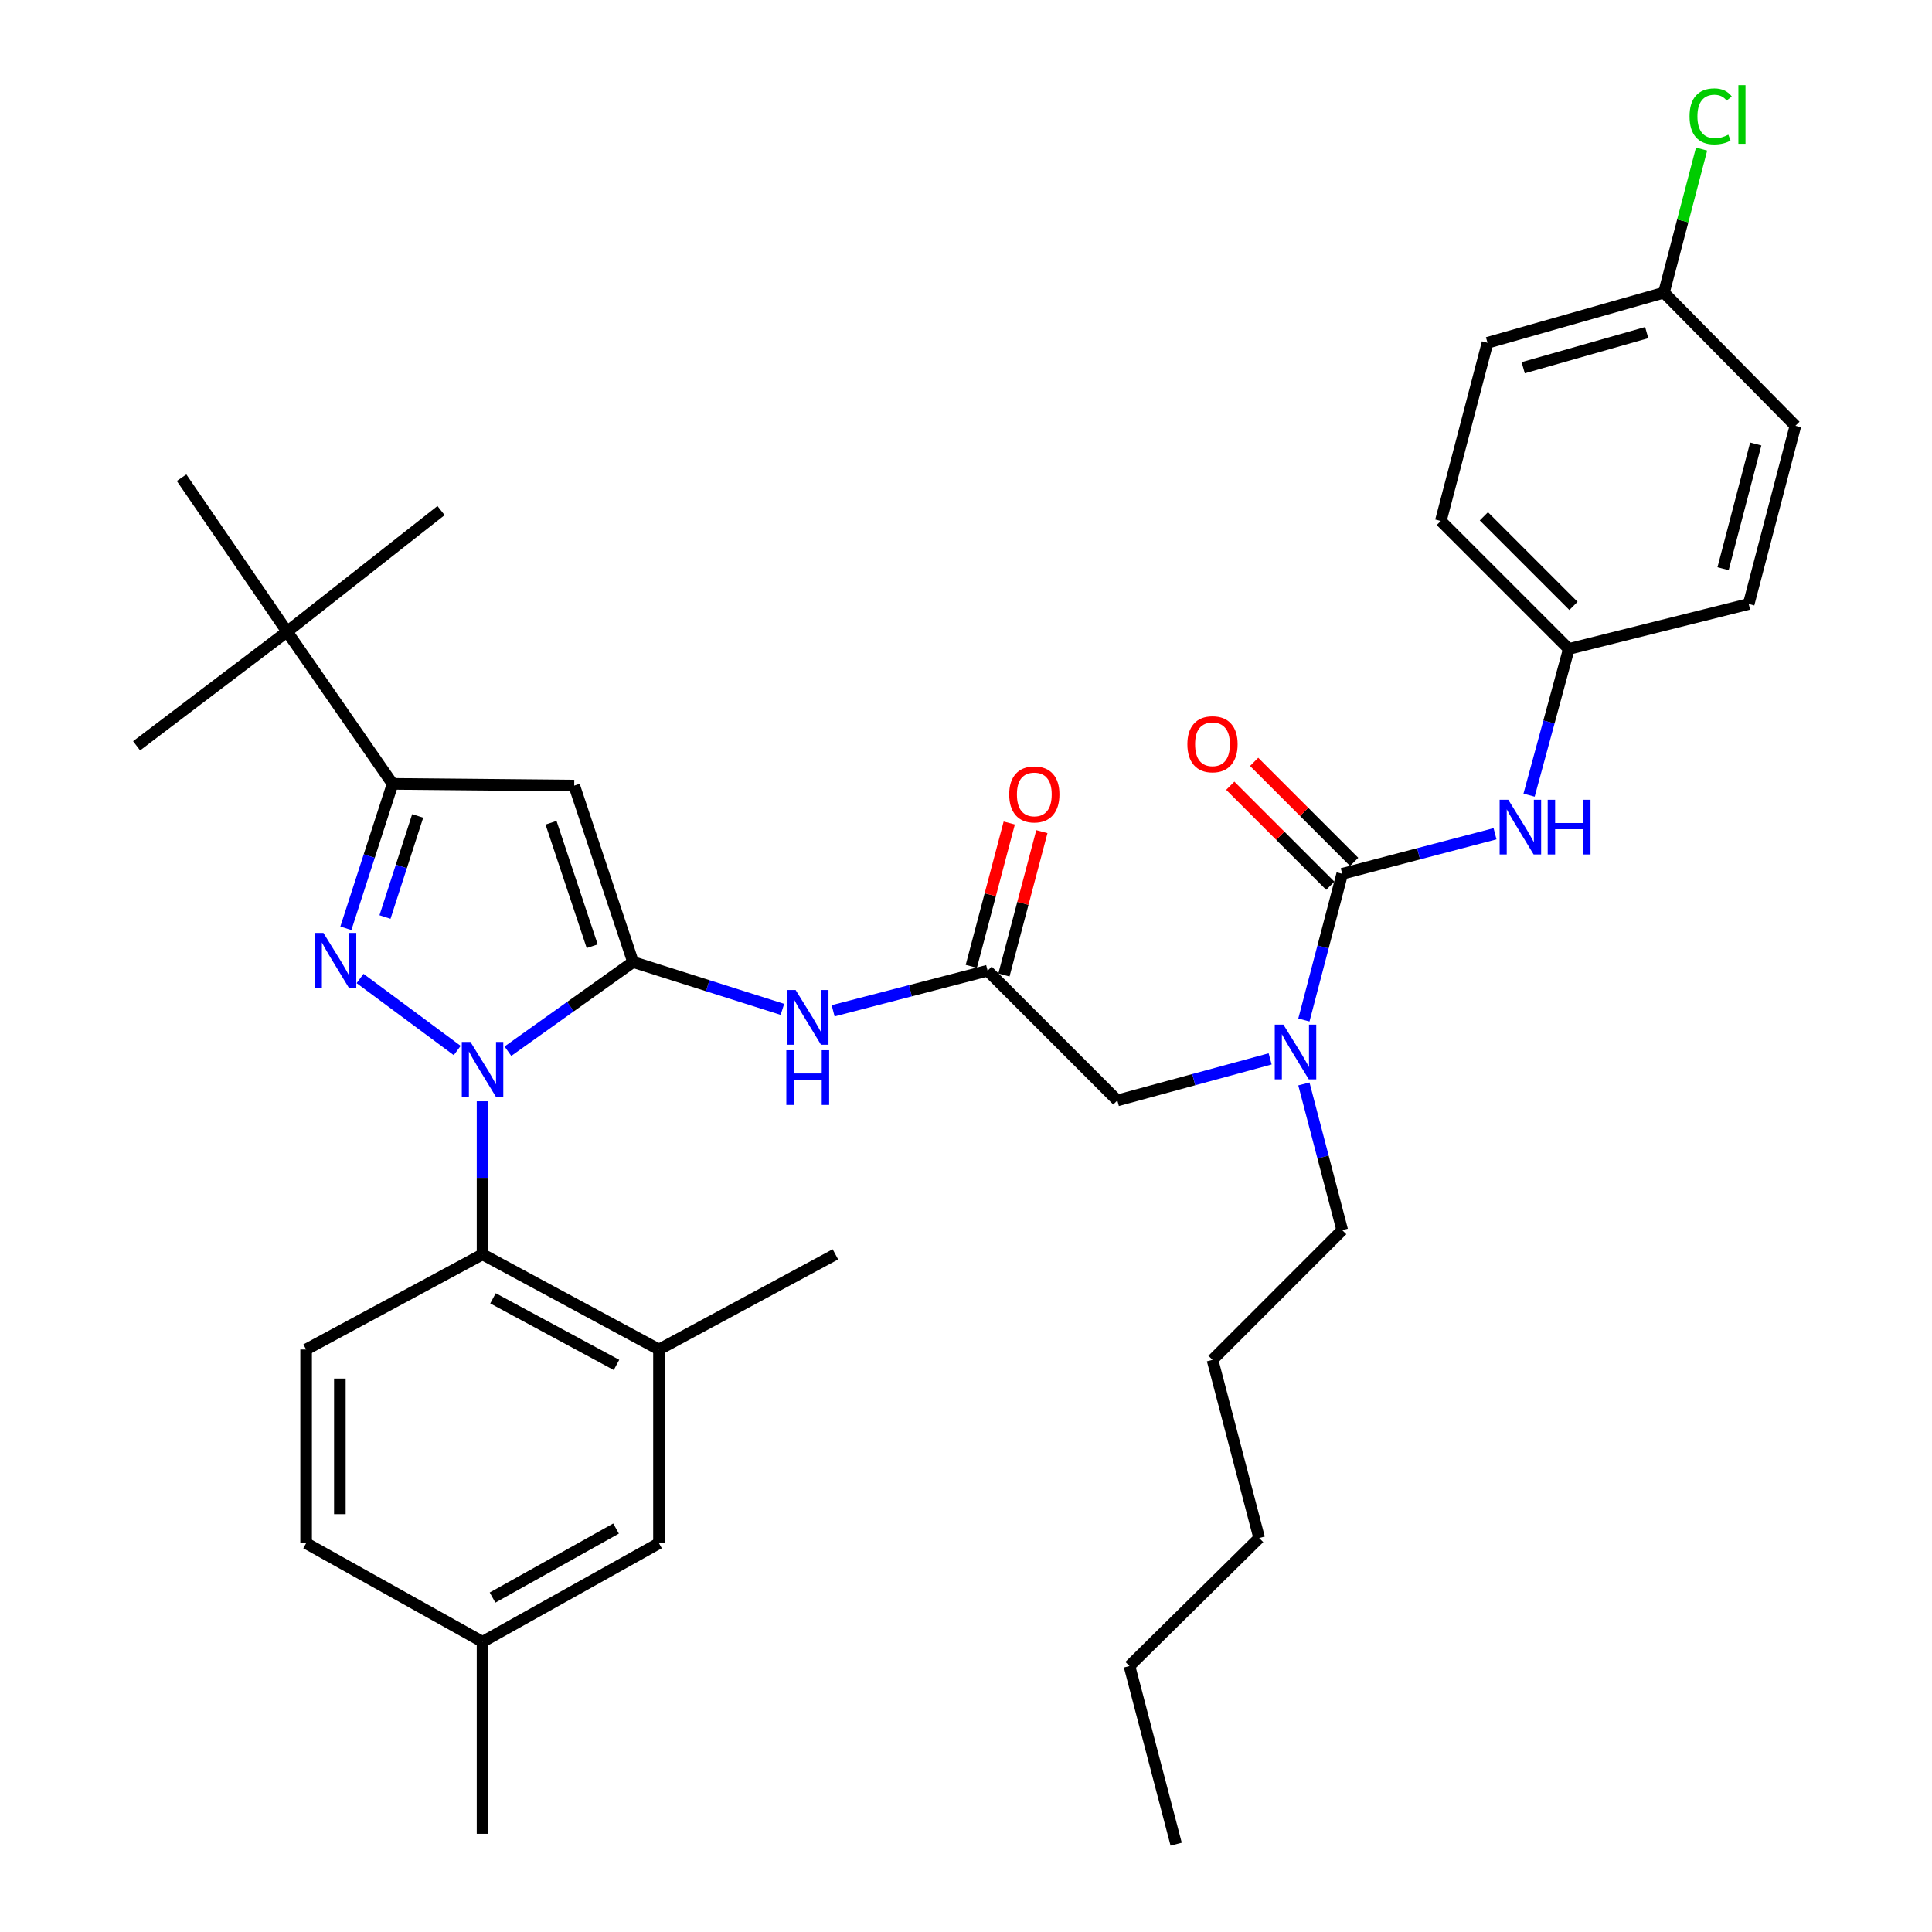 <?xml version='1.0' encoding='iso-8859-1'?>
<svg version='1.1' baseProfile='full'
              xmlns='http://www.w3.org/2000/svg'
                      xmlns:rdkit='http://www.rdkit.org/xml'
                      xmlns:xlink='http://www.w3.org/1999/xlink'
                  xml:space='preserve'
width='1000px' height='1000px' viewBox='0 0 1000 1000'>
<!-- END OF HEADER -->
<rect style='opacity:1.0;fill:#FFFFFF;stroke:none' width='1000' height='1000' x='0' y='0'> </rect>
<path class='bond-0' d='M 511.188,502.425 L 471.208,512.805' style='fill:none;fill-rule:evenodd;stroke:#000000;stroke-width:6px;stroke-linecap:butt;stroke-linejoin:miter;stroke-opacity:1' />
<path class='bond-0' d='M 471.208,512.805 L 431.227,523.184' style='fill:none;fill-rule:evenodd;stroke:#0000FF;stroke-width:6px;stroke-linecap:butt;stroke-linejoin:miter;stroke-opacity:1' />
<path class='bond-1' d='M 519.631,504.66 L 529.451,467.56' style='fill:none;fill-rule:evenodd;stroke:#000000;stroke-width:6px;stroke-linecap:butt;stroke-linejoin:miter;stroke-opacity:1' />
<path class='bond-1' d='M 529.451,467.56 L 539.271,430.461' style='fill:none;fill-rule:evenodd;stroke:#FF0000;stroke-width:6px;stroke-linecap:butt;stroke-linejoin:miter;stroke-opacity:1' />
<path class='bond-1' d='M 502.746,500.19 L 512.566,463.091' style='fill:none;fill-rule:evenodd;stroke:#000000;stroke-width:6px;stroke-linecap:butt;stroke-linejoin:miter;stroke-opacity:1' />
<path class='bond-1' d='M 512.566,463.091 L 522.386,425.991' style='fill:none;fill-rule:evenodd;stroke:#FF0000;stroke-width:6px;stroke-linecap:butt;stroke-linejoin:miter;stroke-opacity:1' />
<path class='bond-2' d='M 511.188,502.425 L 578.337,569.574' style='fill:none;fill-rule:evenodd;stroke:#000000;stroke-width:6px;stroke-linecap:butt;stroke-linejoin:miter;stroke-opacity:1' />
<path class='bond-3' d='M 578.337,569.574 L 617.879,558.822' style='fill:none;fill-rule:evenodd;stroke:#000000;stroke-width:6px;stroke-linecap:butt;stroke-linejoin:miter;stroke-opacity:1' />
<path class='bond-3' d='M 617.879,558.822 L 657.422,548.07' style='fill:none;fill-rule:evenodd;stroke:#0000FF;stroke-width:6px;stroke-linecap:butt;stroke-linejoin:miter;stroke-opacity:1' />
<path class='bond-4' d='M 404.971,522.442 L 366.312,510.192' style='fill:none;fill-rule:evenodd;stroke:#0000FF;stroke-width:6px;stroke-linecap:butt;stroke-linejoin:miter;stroke-opacity:1' />
<path class='bond-4' d='M 366.312,510.192 L 327.654,497.942' style='fill:none;fill-rule:evenodd;stroke:#000000;stroke-width:6px;stroke-linecap:butt;stroke-linejoin:miter;stroke-opacity:1' />
<path class='bond-5' d='M 674.889,527.957 L 684.81,490.122' style='fill:none;fill-rule:evenodd;stroke:#0000FF;stroke-width:6px;stroke-linecap:butt;stroke-linejoin:miter;stroke-opacity:1' />
<path class='bond-5' d='M 684.81,490.122 L 694.732,452.287' style='fill:none;fill-rule:evenodd;stroke:#000000;stroke-width:6px;stroke-linecap:butt;stroke-linejoin:miter;stroke-opacity:1' />
<path class='bond-6' d='M 674.889,561.043 L 684.81,598.878' style='fill:none;fill-rule:evenodd;stroke:#0000FF;stroke-width:6px;stroke-linecap:butt;stroke-linejoin:miter;stroke-opacity:1' />
<path class='bond-6' d='M 684.81,598.878 L 694.732,636.713' style='fill:none;fill-rule:evenodd;stroke:#000000;stroke-width:6px;stroke-linecap:butt;stroke-linejoin:miter;stroke-opacity:1' />
<path class='bond-7' d='M 249.763,570.011 L 249.763,609.631' style='fill:none;fill-rule:evenodd;stroke:#0000FF;stroke-width:6px;stroke-linecap:butt;stroke-linejoin:miter;stroke-opacity:1' />
<path class='bond-7' d='M 249.763,609.631 L 249.763,649.25' style='fill:none;fill-rule:evenodd;stroke:#000000;stroke-width:6px;stroke-linecap:butt;stroke-linejoin:miter;stroke-opacity:1' />
<path class='bond-8' d='M 262.894,544.097 L 295.274,521.02' style='fill:none;fill-rule:evenodd;stroke:#0000FF;stroke-width:6px;stroke-linecap:butt;stroke-linejoin:miter;stroke-opacity:1' />
<path class='bond-8' d='M 295.274,521.02 L 327.654,497.942' style='fill:none;fill-rule:evenodd;stroke:#000000;stroke-width:6px;stroke-linecap:butt;stroke-linejoin:miter;stroke-opacity:1' />
<path class='bond-9' d='M 236.655,543.74 L 186.368,506.463' style='fill:none;fill-rule:evenodd;stroke:#0000FF;stroke-width:6px;stroke-linecap:butt;stroke-linejoin:miter;stroke-opacity:1' />
<path class='bond-10' d='M 327.654,497.942 L 297.214,406.621' style='fill:none;fill-rule:evenodd;stroke:#000000;stroke-width:6px;stroke-linecap:butt;stroke-linejoin:miter;stroke-opacity:1' />
<path class='bond-10' d='M 306.518,489.767 L 285.21,425.843' style='fill:none;fill-rule:evenodd;stroke:#000000;stroke-width:6px;stroke-linecap:butt;stroke-linejoin:miter;stroke-opacity:1' />
<path class='bond-11' d='M 297.214,406.621 L 203.205,405.729' style='fill:none;fill-rule:evenodd;stroke:#000000;stroke-width:6px;stroke-linecap:butt;stroke-linejoin:miter;stroke-opacity:1' />
<path class='bond-12' d='M 203.205,405.729 L 148.593,326.945' style='fill:none;fill-rule:evenodd;stroke:#000000;stroke-width:6px;stroke-linecap:butt;stroke-linejoin:miter;stroke-opacity:1' />
<path class='bond-13' d='M 203.205,405.729 L 191.115,443.109' style='fill:none;fill-rule:evenodd;stroke:#000000;stroke-width:6px;stroke-linecap:butt;stroke-linejoin:miter;stroke-opacity:1' />
<path class='bond-13' d='M 191.115,443.109 L 179.024,480.49' style='fill:none;fill-rule:evenodd;stroke:#0000FF;stroke-width:6px;stroke-linecap:butt;stroke-linejoin:miter;stroke-opacity:1' />
<path class='bond-13' d='M 216.197,422.318 L 207.733,448.485' style='fill:none;fill-rule:evenodd;stroke:#000000;stroke-width:6px;stroke-linecap:butt;stroke-linejoin:miter;stroke-opacity:1' />
<path class='bond-13' d='M 207.733,448.485 L 199.27,474.651' style='fill:none;fill-rule:evenodd;stroke:#0000FF;stroke-width:6px;stroke-linecap:butt;stroke-linejoin:miter;stroke-opacity:1' />
<path class='bond-14' d='M 812.01,335.892 L 905.126,312.622' style='fill:none;fill-rule:evenodd;stroke:#000000;stroke-width:6px;stroke-linecap:butt;stroke-linejoin:miter;stroke-opacity:1' />
<path class='bond-15' d='M 812.01,335.892 L 745.763,269.645' style='fill:none;fill-rule:evenodd;stroke:#000000;stroke-width:6px;stroke-linecap:butt;stroke-linejoin:miter;stroke-opacity:1' />
<path class='bond-15' d='M 814.424,313.604 L 768.051,267.231' style='fill:none;fill-rule:evenodd;stroke:#000000;stroke-width:6px;stroke-linecap:butt;stroke-linejoin:miter;stroke-opacity:1' />
<path class='bond-16' d='M 812.01,335.892 L 801.727,373.729' style='fill:none;fill-rule:evenodd;stroke:#000000;stroke-width:6px;stroke-linecap:butt;stroke-linejoin:miter;stroke-opacity:1' />
<path class='bond-16' d='M 801.727,373.729 L 791.443,411.566' style='fill:none;fill-rule:evenodd;stroke:#0000FF;stroke-width:6px;stroke-linecap:butt;stroke-linejoin:miter;stroke-opacity:1' />
<path class='bond-17' d='M 694.732,452.287 L 734.277,441.921' style='fill:none;fill-rule:evenodd;stroke:#000000;stroke-width:6px;stroke-linecap:butt;stroke-linejoin:miter;stroke-opacity:1' />
<path class='bond-17' d='M 734.277,441.921 L 773.822,431.555' style='fill:none;fill-rule:evenodd;stroke:#0000FF;stroke-width:6px;stroke-linecap:butt;stroke-linejoin:miter;stroke-opacity:1' />
<path class='bond-18' d='M 700.907,446.111 L 675.02,420.224' style='fill:none;fill-rule:evenodd;stroke:#000000;stroke-width:6px;stroke-linecap:butt;stroke-linejoin:miter;stroke-opacity:1' />
<path class='bond-18' d='M 675.02,420.224 L 649.133,394.336' style='fill:none;fill-rule:evenodd;stroke:#FF0000;stroke-width:6px;stroke-linecap:butt;stroke-linejoin:miter;stroke-opacity:1' />
<path class='bond-18' d='M 688.557,458.462 L 662.669,432.574' style='fill:none;fill-rule:evenodd;stroke:#000000;stroke-width:6px;stroke-linecap:butt;stroke-linejoin:miter;stroke-opacity:1' />
<path class='bond-18' d='M 662.669,432.574 L 636.782,406.687' style='fill:none;fill-rule:evenodd;stroke:#FF0000;stroke-width:6px;stroke-linecap:butt;stroke-linejoin:miter;stroke-opacity:1' />
<path class='bond-19' d='M 861.256,151.465 L 769.935,177.432' style='fill:none;fill-rule:evenodd;stroke:#000000;stroke-width:6px;stroke-linecap:butt;stroke-linejoin:miter;stroke-opacity:1' />
<path class='bond-19' d='M 852.335,172.16 L 788.41,190.337' style='fill:none;fill-rule:evenodd;stroke:#000000;stroke-width:6px;stroke-linecap:butt;stroke-linejoin:miter;stroke-opacity:1' />
<path class='bond-20' d='M 861.256,151.465 L 870.993,114.32' style='fill:none;fill-rule:evenodd;stroke:#000000;stroke-width:6px;stroke-linecap:butt;stroke-linejoin:miter;stroke-opacity:1' />
<path class='bond-20' d='M 870.993,114.32 L 880.729,77.175' style='fill:none;fill-rule:evenodd;stroke:#00CC00;stroke-width:6px;stroke-linecap:butt;stroke-linejoin:miter;stroke-opacity:1' />
<path class='bond-21' d='M 861.256,151.465 L 929.297,220.399' style='fill:none;fill-rule:evenodd;stroke:#000000;stroke-width:6px;stroke-linecap:butt;stroke-linejoin:miter;stroke-opacity:1' />
<path class='bond-22' d='M 905.126,312.622 L 929.297,220.399' style='fill:none;fill-rule:evenodd;stroke:#000000;stroke-width:6px;stroke-linecap:butt;stroke-linejoin:miter;stroke-opacity:1' />
<path class='bond-22' d='M 891.856,294.361 L 908.776,229.804' style='fill:none;fill-rule:evenodd;stroke:#000000;stroke-width:6px;stroke-linecap:butt;stroke-linejoin:miter;stroke-opacity:1' />
<path class='bond-23' d='M 745.763,269.645 L 769.935,177.432' style='fill:none;fill-rule:evenodd;stroke:#000000;stroke-width:6px;stroke-linecap:butt;stroke-linejoin:miter;stroke-opacity:1' />
<path class='bond-24' d='M 694.732,636.713 L 627.583,703.862' style='fill:none;fill-rule:evenodd;stroke:#000000;stroke-width:6px;stroke-linecap:butt;stroke-linejoin:miter;stroke-opacity:1' />
<path class='bond-25' d='M 627.583,703.862 L 651.755,796.076' style='fill:none;fill-rule:evenodd;stroke:#000000;stroke-width:6px;stroke-linecap:butt;stroke-linejoin:miter;stroke-opacity:1' />
<path class='bond-26' d='M 584.606,862.332 L 651.755,796.076' style='fill:none;fill-rule:evenodd;stroke:#000000;stroke-width:6px;stroke-linecap:butt;stroke-linejoin:miter;stroke-opacity:1' />
<path class='bond-27' d='M 584.606,862.332 L 608.777,954.545' style='fill:none;fill-rule:evenodd;stroke:#000000;stroke-width:6px;stroke-linecap:butt;stroke-linejoin:miter;stroke-opacity:1' />
<path class='bond-28' d='M 249.763,649.25 L 341.084,698.496' style='fill:none;fill-rule:evenodd;stroke:#000000;stroke-width:6px;stroke-linecap:butt;stroke-linejoin:miter;stroke-opacity:1' />
<path class='bond-28' d='M 255.171,672.011 L 319.095,706.483' style='fill:none;fill-rule:evenodd;stroke:#000000;stroke-width:6px;stroke-linecap:butt;stroke-linejoin:miter;stroke-opacity:1' />
<path class='bond-29' d='M 249.763,649.25 L 158.443,698.496' style='fill:none;fill-rule:evenodd;stroke:#000000;stroke-width:6px;stroke-linecap:butt;stroke-linejoin:miter;stroke-opacity:1' />
<path class='bond-30' d='M 341.084,698.496 L 341.084,798.764' style='fill:none;fill-rule:evenodd;stroke:#000000;stroke-width:6px;stroke-linecap:butt;stroke-linejoin:miter;stroke-opacity:1' />
<path class='bond-31' d='M 341.084,698.496 L 432.405,649.25' style='fill:none;fill-rule:evenodd;stroke:#000000;stroke-width:6px;stroke-linecap:butt;stroke-linejoin:miter;stroke-opacity:1' />
<path class='bond-32' d='M 148.593,326.945 L 70.703,386.03' style='fill:none;fill-rule:evenodd;stroke:#000000;stroke-width:6px;stroke-linecap:butt;stroke-linejoin:miter;stroke-opacity:1' />
<path class='bond-33' d='M 148.593,326.945 L 93.981,247.259' style='fill:none;fill-rule:evenodd;stroke:#000000;stroke-width:6px;stroke-linecap:butt;stroke-linejoin:miter;stroke-opacity:1' />
<path class='bond-34' d='M 148.593,326.945 L 228.279,264.269' style='fill:none;fill-rule:evenodd;stroke:#000000;stroke-width:6px;stroke-linecap:butt;stroke-linejoin:miter;stroke-opacity:1' />
<path class='bond-35' d='M 158.443,698.496 L 158.443,798.764' style='fill:none;fill-rule:evenodd;stroke:#000000;stroke-width:6px;stroke-linecap:butt;stroke-linejoin:miter;stroke-opacity:1' />
<path class='bond-35' d='M 175.909,713.536 L 175.909,783.724' style='fill:none;fill-rule:evenodd;stroke:#000000;stroke-width:6px;stroke-linecap:butt;stroke-linejoin:miter;stroke-opacity:1' />
<path class='bond-36' d='M 341.084,798.764 L 249.763,849.795' style='fill:none;fill-rule:evenodd;stroke:#000000;stroke-width:6px;stroke-linecap:butt;stroke-linejoin:miter;stroke-opacity:1' />
<path class='bond-36' d='M 318.865,791.171 L 254.941,826.893' style='fill:none;fill-rule:evenodd;stroke:#000000;stroke-width:6px;stroke-linecap:butt;stroke-linejoin:miter;stroke-opacity:1' />
<path class='bond-37' d='M 158.443,798.764 L 249.763,849.795' style='fill:none;fill-rule:evenodd;stroke:#000000;stroke-width:6px;stroke-linecap:butt;stroke-linejoin:miter;stroke-opacity:1' />
<path class='bond-38' d='M 249.763,849.795 L 249.763,949.179' style='fill:none;fill-rule:evenodd;stroke:#000000;stroke-width:6px;stroke-linecap:butt;stroke-linejoin:miter;stroke-opacity:1' />
<path  class='atom-1' d='M 522.36 411.184
Q 522.36 404.384, 525.72 400.584
Q 529.08 396.784, 535.36 396.784
Q 541.64 396.784, 545 400.584
Q 548.36 404.384, 548.36 411.184
Q 548.36 418.064, 544.96 421.984
Q 541.56 425.864, 535.36 425.864
Q 529.12 425.864, 525.72 421.984
Q 522.36 418.104, 522.36 411.184
M 535.36 422.664
Q 539.68 422.664, 542 419.784
Q 544.36 416.864, 544.36 411.184
Q 544.36 405.624, 542 402.824
Q 539.68 399.984, 535.36 399.984
Q 531.04 399.984, 528.68 402.784
Q 526.36 405.584, 526.36 411.184
Q 526.36 416.904, 528.68 419.784
Q 531.04 422.664, 535.36 422.664
' fill='#FF0000'/>
<path  class='atom-3' d='M 411.822 512.437
L 421.102 527.437
Q 422.022 528.917, 423.502 531.597
Q 424.982 534.277, 425.062 534.437
L 425.062 512.437
L 428.822 512.437
L 428.822 540.757
L 424.942 540.757
L 414.982 524.357
Q 413.822 522.437, 412.582 520.237
Q 411.382 518.037, 411.022 517.357
L 411.022 540.757
L 407.342 540.757
L 407.342 512.437
L 411.822 512.437
' fill='#0000FF'/>
<path  class='atom-3' d='M 407.002 543.589
L 410.842 543.589
L 410.842 555.629
L 425.322 555.629
L 425.322 543.589
L 429.162 543.589
L 429.162 571.909
L 425.322 571.909
L 425.322 558.829
L 410.842 558.829
L 410.842 571.909
L 407.002 571.909
L 407.002 543.589
' fill='#0000FF'/>
<path  class='atom-4' d='M 664.291 530.34
L 673.571 545.34
Q 674.491 546.82, 675.971 549.5
Q 677.451 552.18, 677.531 552.34
L 677.531 530.34
L 681.291 530.34
L 681.291 558.66
L 677.411 558.66
L 667.451 542.26
Q 666.291 540.34, 665.051 538.14
Q 663.851 535.94, 663.491 535.26
L 663.491 558.66
L 659.811 558.66
L 659.811 530.34
L 664.291 530.34
' fill='#0000FF'/>
<path  class='atom-5' d='M 243.503 539.296
L 252.783 554.296
Q 253.703 555.776, 255.183 558.456
Q 256.663 561.136, 256.743 561.296
L 256.743 539.296
L 260.503 539.296
L 260.503 567.616
L 256.623 567.616
L 246.663 551.216
Q 245.503 549.296, 244.263 547.096
Q 243.063 544.896, 242.703 544.216
L 242.703 567.616
L 239.023 567.616
L 239.023 539.296
L 243.503 539.296
' fill='#0000FF'/>
<path  class='atom-9' d='M 167.408 482.889
L 176.688 497.889
Q 177.608 499.369, 179.088 502.049
Q 180.568 504.729, 180.648 504.889
L 180.648 482.889
L 184.408 482.889
L 184.408 511.209
L 180.528 511.209
L 170.568 494.809
Q 169.408 492.889, 168.168 490.689
Q 166.968 488.489, 166.608 487.809
L 166.608 511.209
L 162.928 511.209
L 162.928 482.889
L 167.408 482.889
' fill='#0000FF'/>
<path  class='atom-12' d='M 780.686 413.955
L 789.966 428.955
Q 790.886 430.435, 792.366 433.115
Q 793.846 435.795, 793.926 435.955
L 793.926 413.955
L 797.686 413.955
L 797.686 442.275
L 793.806 442.275
L 783.846 425.875
Q 782.686 423.955, 781.446 421.755
Q 780.246 419.555, 779.886 418.875
L 779.886 442.275
L 776.206 442.275
L 776.206 413.955
L 780.686 413.955
' fill='#0000FF'/>
<path  class='atom-12' d='M 801.086 413.955
L 804.926 413.955
L 804.926 425.995
L 819.406 425.995
L 819.406 413.955
L 823.246 413.955
L 823.246 442.275
L 819.406 442.275
L 819.406 429.195
L 804.926 429.195
L 804.926 442.275
L 801.086 442.275
L 801.086 413.955
' fill='#0000FF'/>
<path  class='atom-13' d='M 614.583 385.218
Q 614.583 378.418, 617.943 374.618
Q 621.303 370.818, 627.583 370.818
Q 633.863 370.818, 637.223 374.618
Q 640.583 378.418, 640.583 385.218
Q 640.583 392.098, 637.183 396.018
Q 633.783 399.898, 627.583 399.898
Q 621.343 399.898, 617.943 396.018
Q 614.583 392.138, 614.583 385.218
M 627.583 396.698
Q 631.903 396.698, 634.223 393.818
Q 636.583 390.898, 636.583 385.218
Q 636.583 379.658, 634.223 376.858
Q 631.903 374.018, 627.583 374.018
Q 623.263 374.018, 620.903 376.818
Q 618.583 379.618, 618.583 385.218
Q 618.583 390.938, 620.903 393.818
Q 623.263 396.698, 627.583 396.698
' fill='#FF0000'/>
<path  class='atom-15' d='M 874.507 60.231
Q 874.507 53.191, 877.787 49.511
Q 881.107 45.791, 887.387 45.791
Q 893.227 45.791, 896.347 49.911
L 893.707 52.071
Q 891.427 49.071, 887.387 49.071
Q 883.107 49.071, 880.827 51.951
Q 878.587 54.791, 878.587 60.231
Q 878.587 65.831, 880.907 68.711
Q 883.267 71.591, 887.827 71.591
Q 890.947 71.591, 894.587 69.711
L 895.707 72.711
Q 894.227 73.671, 891.987 74.231
Q 889.747 74.791, 887.267 74.791
Q 881.107 74.791, 877.787 71.031
Q 874.507 67.271, 874.507 60.231
' fill='#00CC00'/>
<path  class='atom-15' d='M 899.787 44.071
L 903.467 44.071
L 903.467 74.431
L 899.787 74.431
L 899.787 44.071
' fill='#00CC00'/>
</svg>
